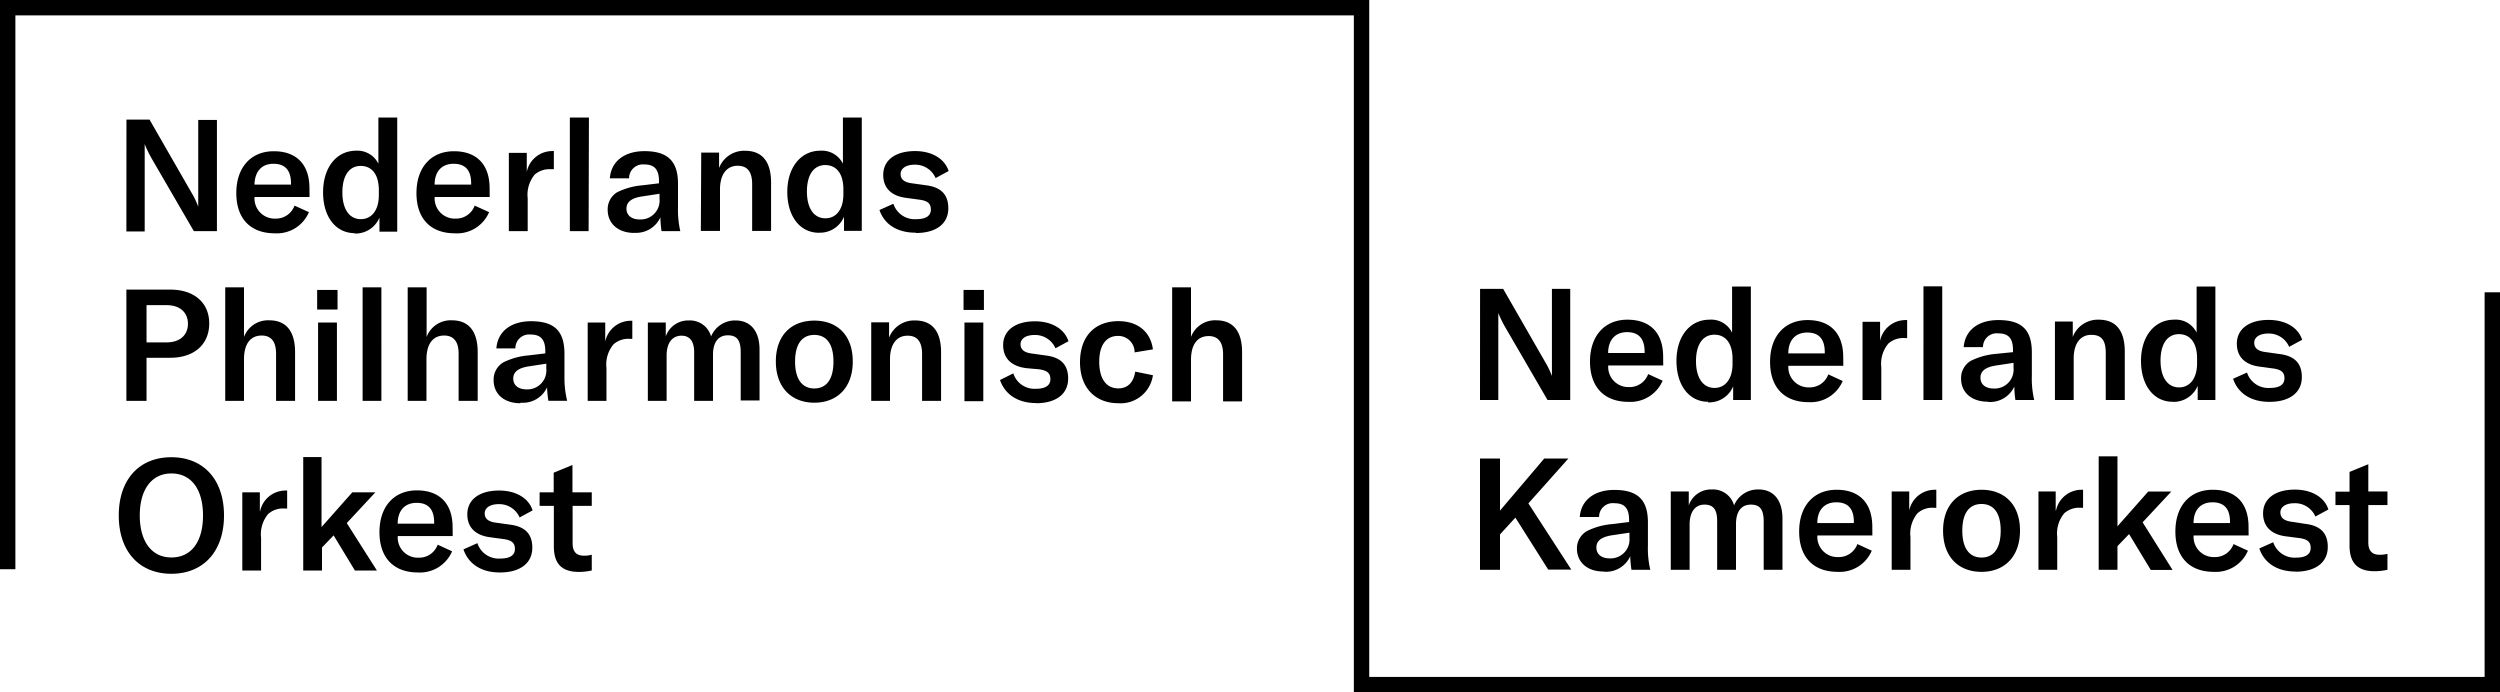 <svg xmlns="http://www.w3.org/2000/svg" width="325" height="90" viewBox="0 0 325 90"><title>NedPho_NedKam_Logo_Outline</title><path d="M303.61,65.66h1.83v5.26c0,2,.81,3.34,3.26,3.34a7.63,7.63,0,0,0,1.67-.19V72a3.81,3.81,0,0,1-1,.12c-1,0-1.49-.51-1.49-1.61V65.66h2.49V63.89h-2.49V60.35l-2.44,1v2.57h-1.83Zm-5.2,8.66c2.65,0,4.2-1.22,4.2-3.22,0-1.69-.83-2.75-2.93-3L298,67.84c-1.08-.12-1.55-.53-1.55-1.22s.65-1.2,1.81-1.2A2.87,2.87,0,0,1,301,67.15l1.69-.92c-.51-1.59-2.16-2.58-4.36-2.58-2.58,0-4.13,1.2-4.13,3.09,0,1.65,1,2.77,3.09,3l1.55.2c1.12.14,1.55.49,1.55,1.3s-.65,1.25-1.87,1.25a2.92,2.92,0,0,1-3-2l-1.81.81c.65,1.92,2.36,3,4.7,3M289.9,68h-4.74c0-1.69.91-2.7,2.46-2.7s2.28.87,2.28,2.54Zm2.41.49c0-3.11-1.69-4.82-4.65-4.82s-4.86,2.07-4.86,5.43,1.87,5.24,5,5.24a4.53,4.53,0,0,0,4.43-2.75l-1.87-.86a2.56,2.56,0,0,1-2.48,1.69,2.62,2.62,0,0,1-2.71-2.81h7.15Zm-12.71,5.6h2.83l-3.89-6.19,3.73-4h-3l-4,4.52v-9.1h-2.44V74.07h2.44V71l1.51-1.57Zm-12.36-7.72V63.89H265V74.07h2.44V69.82a4.1,4.1,0,0,1,.92-3.1,2.9,2.9,0,0,1,2.11-.71h.33V63.67a1.32,1.32,0,0,0-.28,0,3.39,3.39,0,0,0-3.24,2.7m-9.68,6.11c-1.56,0-2.5-1.18-2.5-3.5s.94-3.46,2.5-3.46,2.49,1.14,2.49,3.46-.92,3.5-2.49,3.5m0,1.86c2.94,0,5-1.94,5-5.36s-2.05-5.31-5-5.31-5,1.91-5,5.31,2,5.36,5,5.36m-9.4-8V63.89h-2.28V74.07h2.44V69.82a4.1,4.1,0,0,1,.92-3.1,2.9,2.9,0,0,1,2.11-.71h.33V63.67a1.32,1.32,0,0,0-.28,0,3.38,3.38,0,0,0-3.24,2.7M241,68h-4.75c0-1.69.92-2.7,2.47-2.7s2.28.87,2.28,2.54Zm2.4.49c0-3.11-1.69-4.82-4.64-4.82s-4.87,2.07-4.87,5.43,1.88,5.24,5,5.24a4.53,4.53,0,0,0,4.44-2.75l-1.87-.86a2.57,2.57,0,0,1-2.49,1.69,2.62,2.62,0,0,1-2.71-2.81h7.15ZM217.2,63.89V74.07h2.45V68.19c0-1.63.71-2.59,1.93-2.59s1.65.73,1.65,2.14v6.33h2.45V68.13c0-1.63.69-2.53,1.93-2.53s1.67.71,1.67,2.2v6.27h2.44V67.41c0-2.4-1.16-3.78-3.11-3.78a3.34,3.34,0,0,0-3.18,2.07,2.84,2.84,0,0,0-2.89-2.07,3.05,3.05,0,0,0-3,2.07V63.89Zm-7.94,8.7c-1.08,0-1.73-.55-1.73-1.41s.61-1.36,2-1.59l2.3-.34v.65a2.46,2.46,0,0,1-2.53,2.69m-.79,1.73a3.46,3.46,0,0,0,3.42-2,14.54,14.54,0,0,0,.16,1.75h2.45a11.93,11.93,0,0,1-.31-3.15v-3c0-2.95-1.34-4.23-4.36-4.23-2.62,0-4.34,1.34-4.5,3.52h2.51a1.78,1.78,0,0,1,2-1.79c1.31,0,1.9.65,1.9,2.18v.26l-2.16.27a8.89,8.89,0,0,0-3.32.91A2.6,2.6,0,0,0,205,71.3c0,1.82,1.38,3,3.46,3m-7.19-.25h3l-5.58-8.61,0,0,5.2-5.83h-3.14L195,66.38V59.61H192.4V74.07H195v-4.6L197,67.29Zm93.77-21.81c2.65,0,4.2-1.23,4.2-3.22,0-1.69-.84-2.75-2.93-3l-1.71-.24c-1.08-.12-1.55-.53-1.55-1.22s.65-1.2,1.81-1.2a2.87,2.87,0,0,1,2.73,1.73l1.69-.92c-.51-1.59-2.16-2.58-4.36-2.58-2.58,0-4.13,1.2-4.13,3.09,0,1.65,1,2.77,3.09,3l1.55.21c1.12.14,1.55.49,1.55,1.3s-.65,1.24-1.87,1.24a2.91,2.91,0,0,1-3-2l-1.81.81c.65,1.92,2.36,3,4.7,3m-11.72-1.88c-1.49,0-2.41-1.3-2.41-3.48s.9-3.44,2.39-3.44,2.36,1.16,2.36,3.15v.66c0,1.91-.92,3.11-2.34,3.11m-.84,1.88a3.39,3.39,0,0,0,3.26-2.08V52h2.3V37.25h-2.44v6a3,3,0,0,0-2.94-1.69c-2.54,0-4.29,2.17-4.29,5.35s1.65,5.32,4.11,5.32M267.14,52h2.44v-5.4c0-1.93.86-3.07,2.28-3.07s1.89.79,1.89,2.4V52h2.47V45.7c0-2.73-1.16-4.14-3.38-4.14a3.48,3.48,0,0,0-3.38,2.24v-2h-2.32Zm-7.95-1.49c-1.08,0-1.73-.55-1.73-1.4s.61-1.37,2-1.59l2.3-.35v.66a2.46,2.46,0,0,1-2.53,2.68m-.79,1.74a3.46,3.46,0,0,0,3.42-2A14.54,14.54,0,0,0,262,52h2.45a12,12,0,0,1-.31-3.16v-3c0-3-1.34-4.23-4.36-4.23-2.62,0-4.33,1.34-4.5,3.52h2.51a1.78,1.78,0,0,1,2-1.79c1.31,0,1.9.65,1.9,2.17v.27L259.5,46a9.06,9.06,0,0,0-3.32.92,2.61,2.61,0,0,0-1.24,2.3c0,1.81,1.38,3,3.46,3m-5.91-15h-2.44V52h2.44Zm-8.08,7V41.83h-2.28V52h2.44V47.75a4.08,4.08,0,0,1,.92-3.09,2.91,2.91,0,0,1,2.12-.71h.32V41.61a1.32,1.32,0,0,0-.28,0,3.38,3.38,0,0,0-3.24,2.7m-7.19,1.63h-4.74c0-1.69.91-2.71,2.46-2.71s2.28.88,2.28,2.55Zm2.4.49c0-3.11-1.69-4.82-4.64-4.82s-4.87,2.07-4.87,5.43,1.88,5.24,5,5.24a4.53,4.53,0,0,0,4.44-2.75l-1.87-.86a2.56,2.56,0,0,1-2.48,1.69,2.62,2.62,0,0,1-2.71-2.81h7.14Zm-16.73,4c-1.49,0-2.41-1.3-2.41-3.48s.9-3.44,2.39-3.44,2.36,1.16,2.36,3.15v.66c0,1.91-.92,3.11-2.34,3.11m-.84,1.88a3.39,3.39,0,0,0,3.26-2.08V52h2.3V37.25h-2.44v6a3,3,0,0,0-2.94-1.69c-2.54,0-4.29,2.17-4.29,5.35s1.65,5.32,4.11,5.32m-8.25-6.34h-4.74c0-1.69.92-2.71,2.46-2.71s2.28.88,2.28,2.55Zm2.41.49c0-3.11-1.69-4.82-4.65-4.82S206.7,43.66,206.7,47s1.87,5.24,5,5.24a4.55,4.55,0,0,0,4.44-2.75l-1.88-.86a2.56,2.56,0,0,1-2.48,1.69,2.62,2.62,0,0,1-2.71-2.81h7.15ZM192.4,52h2.38V42.6c0-.79,0-1.36,0-1.91h0a14.83,14.83,0,0,0,.88,1.81L201.18,52h2.95V37.55h-2.38V47c0,.77,0,1.35,0,1.88h0a11.18,11.18,0,0,0-.9-1.86l-5.44-9.47h-3ZM70.15,65.76H72V71c0,2.06.81,3.35,3.26,3.35a7.63,7.63,0,0,0,1.67-.19V72.11a3.41,3.41,0,0,1-1,.13c-1,0-1.49-.51-1.49-1.61V65.76h2.49V64H74.42V60.45l-2.44,1V64H70.15ZM65,74.42c2.65,0,4.2-1.23,4.2-3.22,0-1.69-.84-2.75-2.93-3l-1.71-.24c-1.08-.12-1.55-.53-1.55-1.22s.65-1.2,1.81-1.2a2.88,2.88,0,0,1,2.73,1.73l1.69-.92c-.51-1.59-2.16-2.58-4.36-2.58-2.59,0-4.13,1.2-4.13,3.09,0,1.65,1,2.77,3.09,3l1.55.21c1.12.14,1.55.49,1.55,1.3s-.65,1.24-1.88,1.24a2.91,2.91,0,0,1-3-2l-1.81.81c.65,1.92,2.36,3,4.7,3m-8.51-6.34H51.7c0-1.69.91-2.71,2.46-2.71s2.28.88,2.28,2.55Zm2.4.49c0-3.11-1.69-4.82-4.64-4.82s-4.87,2.07-4.87,5.43,1.88,5.24,5,5.24a4.53,4.53,0,0,0,4.44-2.75l-1.87-.86a2.56,2.56,0,0,1-2.48,1.69,2.62,2.62,0,0,1-2.71-2.81h7.14Zm-12.7,5.6H49L45.08,68l3.72-4h-3l-4,4.52v-9.1H39.42V74.17h2.44v-3l1.51-1.57ZM33.78,66.45V64H31.5V74.17h2.44V69.92a4.09,4.09,0,0,1,.92-3.1A2.88,2.88,0,0,1,37,66.11h.33V63.77a1.37,1.37,0,0,0-.29,0,3.38,3.38,0,0,0-3.23,2.7m-11.53,6c-2.59,0-4.11-2.12-4.11-5.46s1.52-5.46,4.11-5.46,4.11,2.06,4.11,5.46-1.5,5.46-4.11,5.46m0,2.12c4.16,0,6.84-2.91,6.84-7.58s-2.68-7.57-6.84-7.57-6.84,2.87-6.84,7.57,2.69,7.58,6.84,7.58m130.1-22.41h2.45v-5.4c0-2,.83-3.09,2.3-3.09,1.24,0,1.87.81,1.87,2.36v6.13h2.47V45.78c0-2.71-1.16-4.14-3.36-4.14a3.34,3.34,0,0,0-3.28,2.16V37.35h-2.45Zm-7,.24a4.24,4.24,0,0,0,4.5-3.64l-2.3-.47c-.22,1.43-1,2.18-2.2,2.18-1.57,0-2.48-1.26-2.48-3.46s.93-3.36,2.44-3.36a2.12,2.12,0,0,1,2.16,2.14l2.38-.39c-.31-2.32-2-3.67-4.48-3.67-3.1,0-5,2-5,5.34s2,5.33,5,5.33m-10.73,0c2.65,0,4.19-1.22,4.19-3.21,0-1.69-.83-2.75-2.93-3l-1.71-.24c-1.08-.12-1.55-.53-1.55-1.22s.65-1.2,1.81-1.2a2.87,2.87,0,0,1,2.73,1.73l1.69-.92c-.51-1.59-2.16-2.59-4.35-2.59-2.59,0-4.14,1.21-4.14,3.1,0,1.65,1,2.77,3.1,3L135,48c1.12.14,1.55.49,1.55,1.3s-.65,1.24-1.87,1.24a2.89,2.89,0,0,1-2.95-2L130,49.4c.66,1.92,2.37,3,4.71,3m-9.33-.24h2.45V41.93h-2.45Zm-.12-11.87h2.65V37.69h-2.65ZM113.26,52.11h2.44v-5.4c0-1.93.85-3.07,2.28-3.07,1.28,0,1.89.79,1.89,2.4v6.07h2.47V45.8c0-2.73-1.16-4.14-3.38-4.14a3.48,3.48,0,0,0-3.38,2.24v-2h-2.32Zm-7.4-1.61c-1.56,0-2.5-1.18-2.5-3.5s.94-3.46,2.5-3.46,2.49,1.14,2.49,3.46-.92,3.5-2.49,3.5m0,1.85c2.94,0,5-1.93,5-5.35s-2-5.32-5-5.32-5,1.92-5,5.32,2.06,5.35,5,5.35M84.22,41.93V52.11h2.44V46.23c0-1.63.71-2.59,1.94-2.59,1.07,0,1.64.73,1.64,2.14v6.33h2.45v-6c0-1.62.69-2.52,1.93-2.52s1.67.71,1.67,2.2v6.27h2.45V45.45c0-2.4-1.16-3.79-3.12-3.79a3.36,3.36,0,0,0-3.18,2.08,2.84,2.84,0,0,0-2.89-2.08,3.07,3.07,0,0,0-3,2.08V41.93Zm-5.54,2.46V41.93H76.4V52.11h2.44V47.85a4.08,4.08,0,0,1,.92-3.09,2.91,2.91,0,0,1,2.12-.71h.32V41.7a1.32,1.32,0,0,0-.28,0,3.39,3.39,0,0,0-3.24,2.71M68.46,50.62c-1.08,0-1.74-.55-1.74-1.4s.62-1.37,2-1.59l2.3-.35v.66a2.46,2.46,0,0,1-2.52,2.68m-.8,1.73a3.45,3.45,0,0,0,3.42-2,12.66,12.66,0,0,0,.17,1.75h2.44A12.41,12.41,0,0,1,73.38,49v-3c0-3-1.34-4.24-4.35-4.24-2.63,0-4.34,1.35-4.5,3.53H67a1.79,1.79,0,0,1,2-1.8c1.3,0,1.89.66,1.89,2.18v.27l-2.16.26a9.06,9.06,0,0,0-3.32.92,2.61,2.61,0,0,0-1.24,2.3c0,1.81,1.38,3,3.46,3M53,52.11h2.44v-5.4c0-2,.84-3.09,2.3-3.09,1.25,0,1.88.81,1.88,2.36v6.13H62.1V45.78c0-2.71-1.16-4.14-3.36-4.14a3.34,3.34,0,0,0-3.28,2.16V37.35H53ZM49.58,37.35H47.14V52.11h2.44ZM41.35,52.11H43.8V41.93H41.35Zm-.12-11.87h2.65V37.69H41.23ZM29.28,52.11h2.44v-5.4c0-2,.83-3.09,2.3-3.09,1.24,0,1.87.81,1.87,2.36v6.13h2.47V45.78c0-2.71-1.16-4.14-3.36-4.14a3.34,3.34,0,0,0-3.28,2.16V37.35H29.28Zm-7.62-7.6H19.05V39.67h2.61c1.71,0,2.77.93,2.77,2.42s-1.06,2.42-2.77,2.42m.49-6.86H16.43V52.11h2.62v-5.6h3.08c3.11,0,5.07-1.73,5.07-4.46s-2-4.4-5.05-4.4m96.93-7.36c2.65,0,4.2-1.22,4.2-3.21,0-1.69-.84-2.75-2.94-3l-1.71-.24c-1.08-.12-1.55-.53-1.55-1.22s.66-1.21,1.82-1.21a2.89,2.89,0,0,1,2.73,1.74l1.69-.92c-.51-1.59-2.16-2.59-4.36-2.59-2.59,0-4.14,1.2-4.14,3.1,0,1.65,1,2.77,3.1,3l1.55.21c1.12.14,1.54.49,1.54,1.3s-.65,1.24-1.87,1.24a2.91,2.91,0,0,1-3-2l-1.81.81c.65,1.91,2.36,2.95,4.7,2.95m-11.73-1.87c-1.49,0-2.4-1.3-2.4-3.48s.89-3.44,2.38-3.44,2.36,1.16,2.36,3.15v.65c0,1.92-.91,3.12-2.34,3.12m-.83,1.87a3.38,3.38,0,0,0,3.25-2.07v1.83h2.31V15.28h-2.45v6a3.05,3.05,0,0,0-2.93-1.69c-2.55,0-4.3,2.18-4.3,5.36s1.65,5.31,4.12,5.31m-15.36-.24H93.6v-5.4c0-1.93.86-3.07,2.29-3.07,1.28,0,1.89.79,1.89,2.4v6.07h2.46V23.74c0-2.73-1.16-4.14-3.38-4.14a3.49,3.49,0,0,0-3.38,2.24v-2H91.16Zm-7.94-1.49c-1.08,0-1.73-.55-1.73-1.4s.61-1.37,2-1.59l2.3-.35v.65a2.46,2.46,0,0,1-2.52,2.69m-.8,1.73a3.46,3.46,0,0,0,3.43-2A14.54,14.54,0,0,0,86,30.05h2.44a12.5,12.5,0,0,1-.3-3.16v-3c0-2.95-1.35-4.24-4.36-4.24-2.63,0-4.34,1.35-4.5,3.53h2.5a1.8,1.8,0,0,1,2-1.8c1.3,0,1.89.66,1.89,2.18v.27l-2.16.26a9.06,9.06,0,0,0-3.31.92A2.59,2.59,0,0,0,79,27.28c0,1.81,1.39,3,3.46,3m-5.9-15H74.08V30.05h2.44Zm-8.08,7V19.87H66.15V30.05H68.6V25.79a4.11,4.11,0,0,1,.91-3.09A2.92,2.92,0,0,1,71.63,22H72V19.64a1.42,1.42,0,0,0-.29,0,3.38,3.38,0,0,0-3.23,2.71M61.25,24H56.5c0-1.69.92-2.71,2.47-2.71s2.28.88,2.28,2.55Zm2.4.49c0-3.12-1.69-4.83-4.64-4.83s-4.87,2.08-4.87,5.44,1.87,5.23,5,5.23a4.52,4.52,0,0,0,4.44-2.75l-1.87-.85a2.57,2.57,0,0,1-2.49,1.69,2.62,2.62,0,0,1-2.71-2.81h7.15Zm-16.74,4c-1.49,0-2.4-1.3-2.4-3.48s.89-3.44,2.38-3.44,2.36,1.16,2.36,3.15v.65c0,1.92-.91,3.12-2.34,3.12m-.83,1.87a3.38,3.38,0,0,0,3.25-2.07v1.83h2.31V15.28H49.19v6a3.05,3.05,0,0,0-2.93-1.69C43.71,19.62,42,21.8,42,25s1.65,5.31,4.12,5.31M37.83,24H33.08c.05-1.69.92-2.71,2.47-2.71s2.28.88,2.28,2.55Zm2.4.49c0-3.12-1.69-4.83-4.64-4.83s-4.87,2.08-4.87,5.44,1.88,5.23,5,5.23a4.52,4.52,0,0,0,4.44-2.75l-1.87-.85a2.57,2.57,0,0,1-2.49,1.69,2.62,2.62,0,0,1-2.71-2.81h7.15Zm-23.8,5.6h2.38V20.64c0-.79,0-1.36,0-1.91h0a14.67,14.67,0,0,0,.87,1.81l5.52,9.51h3V15.59H25.77V25c0,.77,0,1.34,0,1.87h0a11,11,0,0,0-.89-1.85l-5.44-9.47h-3Z" fill="#000000"/><polygon points="325 90 176 90 176 2 2 2 2 74 0 74 0 0 178 0 178 88 323 88 323 38 325 38 325 90"/></svg>